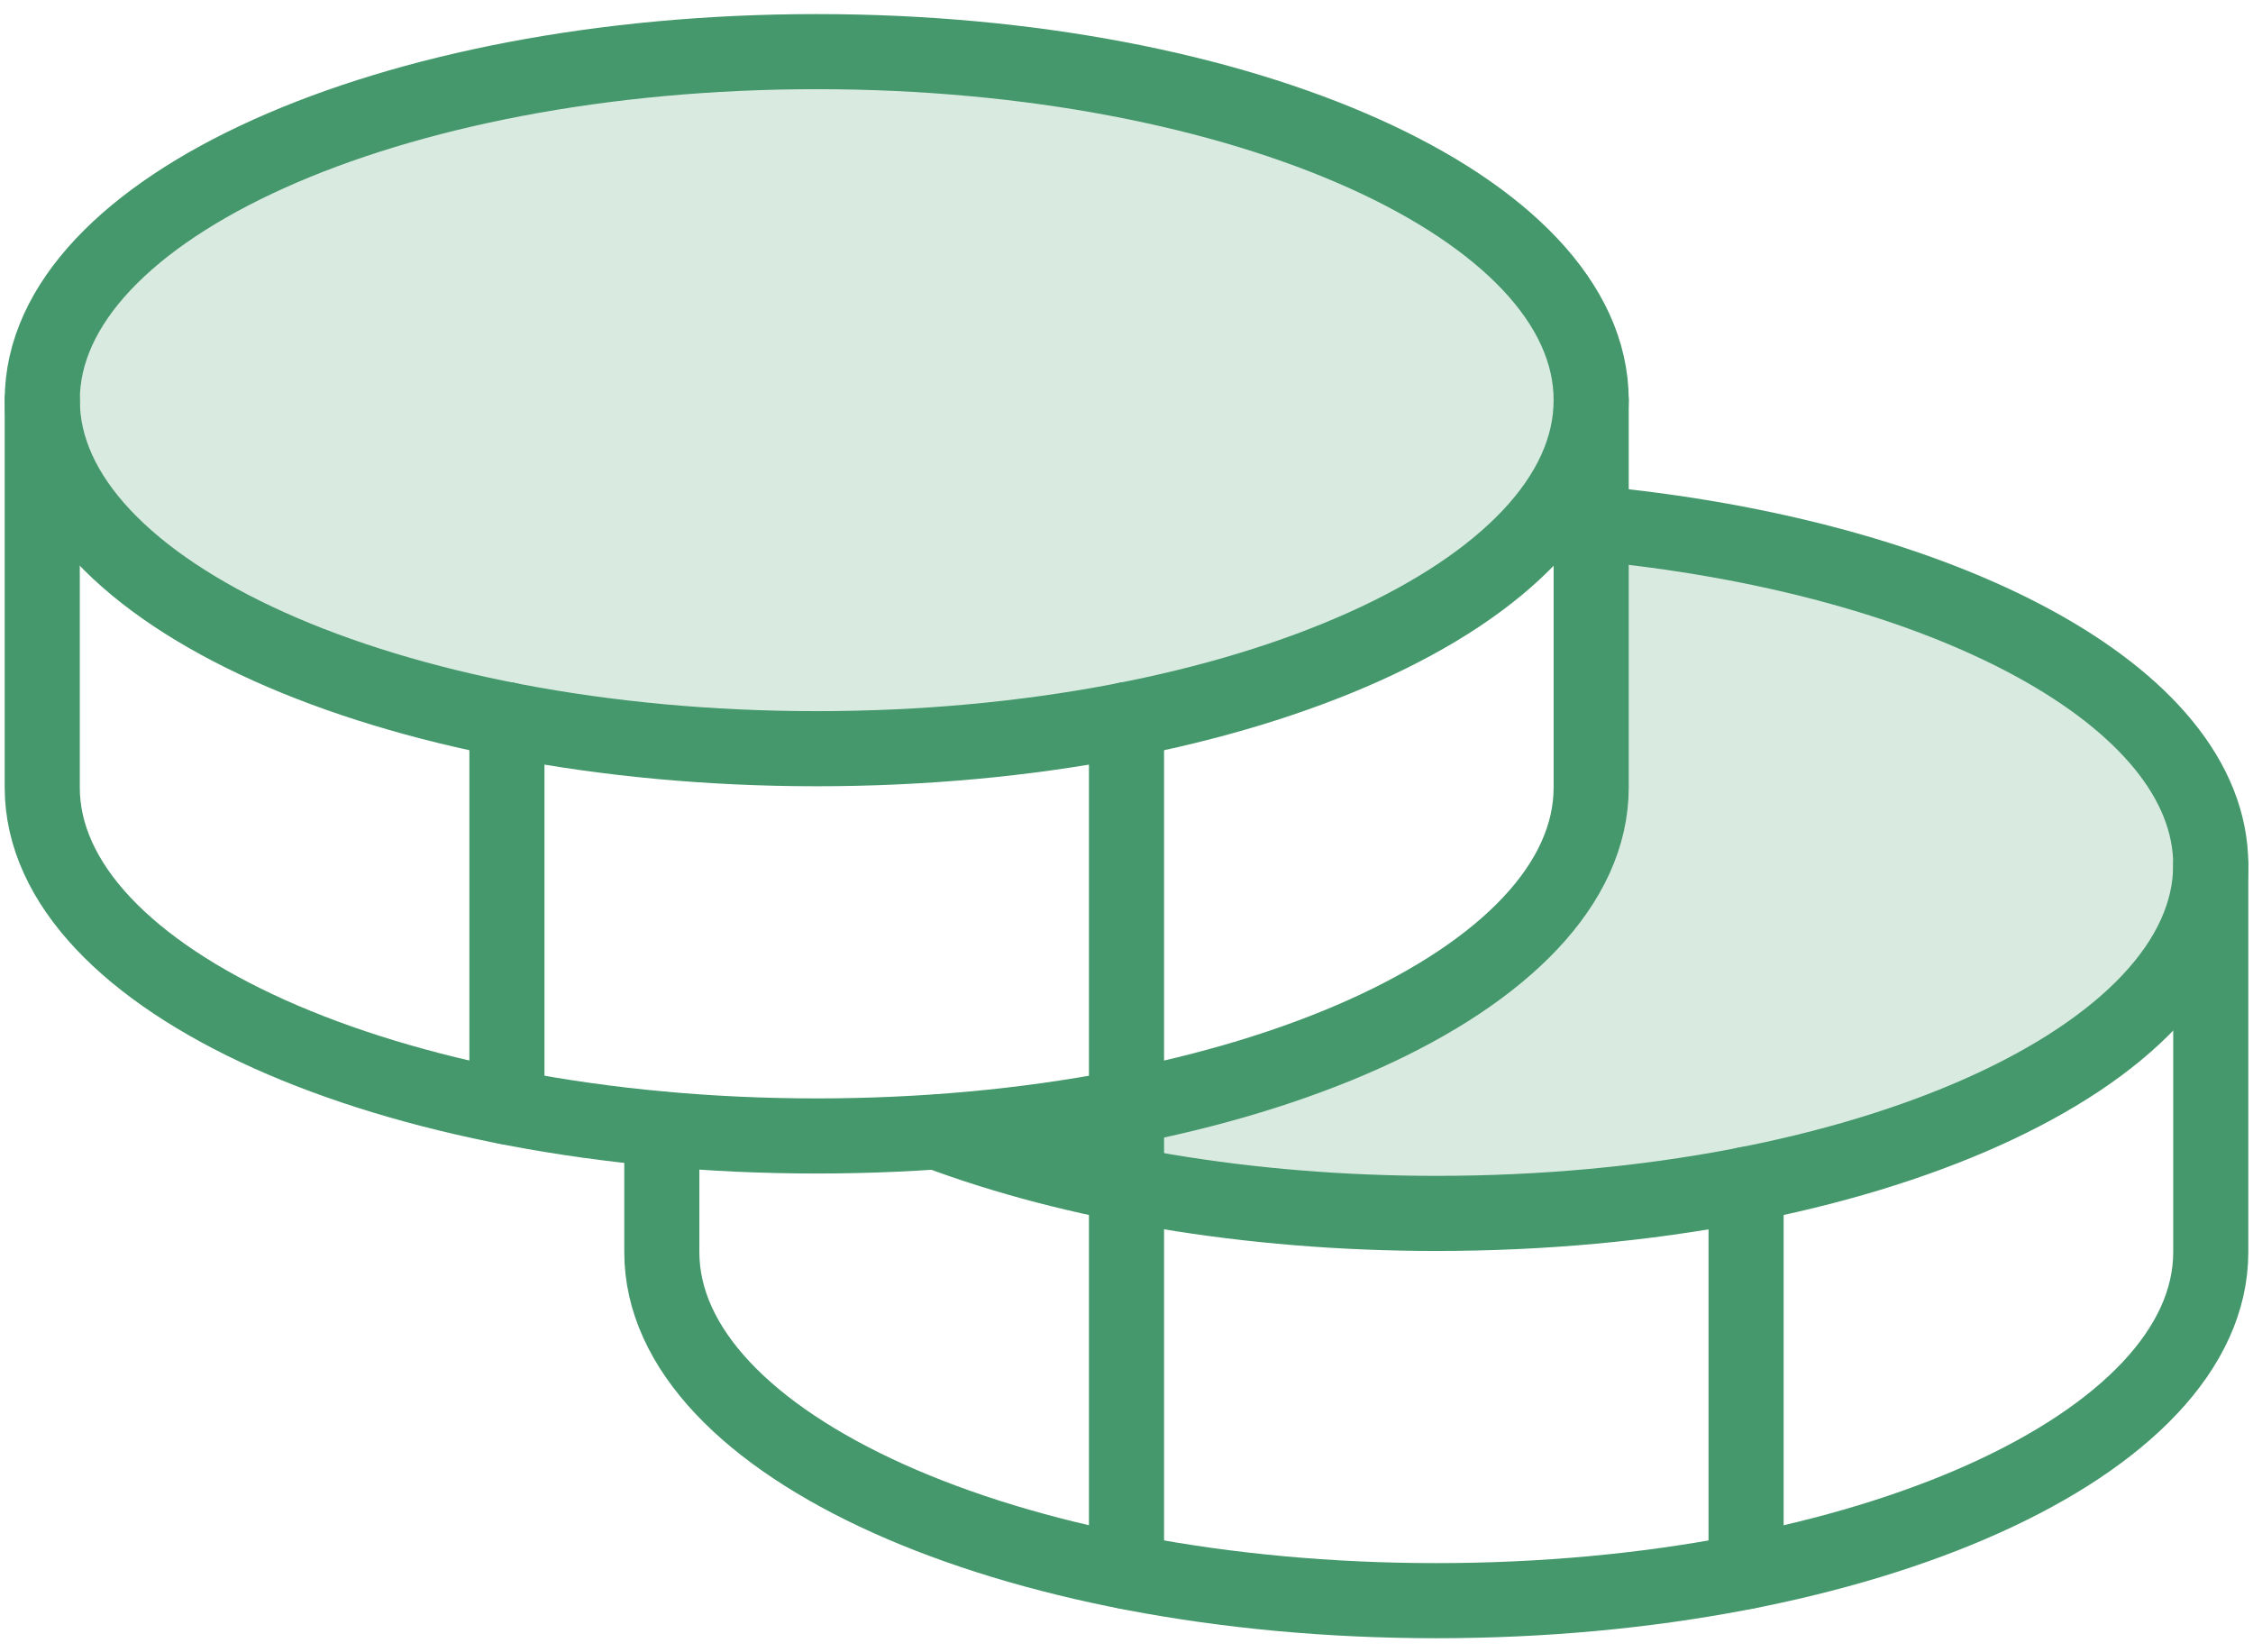 <?xml version="1.0" encoding="UTF-8"?>
<svg xmlns="http://www.w3.org/2000/svg" width="120" height="88" viewBox="0 0 120 88" fill="none">
  <path opacity="0.2" d="M43.5 39.875C66.282 39.875 84.75 31.564 84.75 21.312C84.75 11.061 66.282 2.75 43.5 2.75C20.718 2.75 2.25 11.061 2.25 21.312C2.25 31.564 20.718 39.875 43.5 39.875Z" fill="#44986B"></path>
  <path opacity="0.2" d="M84.75 27.861C103.57 29.614 117.75 37.091 117.75 46.063C117.75 56.324 99.291 64.625 76.5 64.625C66.394 64.625 57.112 62.975 49.945 60.294C69.694 58.902 84.75 51.219 84.75 41.938V27.861Z" fill="#44986B"></path>
  <path d="M43.5 39.875C66.282 39.875 84.75 31.564 84.75 21.312C84.75 11.061 66.282 2.75 43.5 2.75C20.718 2.75 2.25 11.061 2.25 21.312C2.25 31.564 20.718 39.875 43.5 39.875Z" stroke="#44986B" stroke-width="4" stroke-linecap="round" stroke-linejoin="round"></path>
  <path d="M2.25 21.312V41.938C2.25 52.198 20.709 60.5 43.5 60.5C66.291 60.5 84.75 52.198 84.75 41.938V21.312" stroke="#44986B" stroke-width="4" stroke-linecap="round" stroke-linejoin="round"></path>
  <path d="M27 38.328V58.953" stroke="#44986B" stroke-width="4" stroke-linecap="round" stroke-linejoin="round"></path>
  <path d="M84.75 27.861C103.57 29.614 117.75 37.091 117.75 46.063C117.75 56.324 99.291 64.625 76.5 64.625C66.394 64.625 57.112 62.975 49.945 60.294" stroke="#44986B" stroke-width="4" stroke-linecap="round" stroke-linejoin="round"></path>
  <path d="M35.25 60.139V66.688C35.25 76.948 53.709 85.25 76.5 85.25C99.291 85.25 117.75 76.948 117.75 66.688V46.062" stroke="#44986B" stroke-width="4" stroke-linecap="round" stroke-linejoin="round"></path>
  <path d="M93 63.078V83.703" stroke="#44986B" stroke-width="4" stroke-linecap="round" stroke-linejoin="round"></path>
  <path d="M60 38.328V83.703" stroke="#44986B" stroke-width="4" stroke-linecap="round" stroke-linejoin="round"></path>
</svg>
